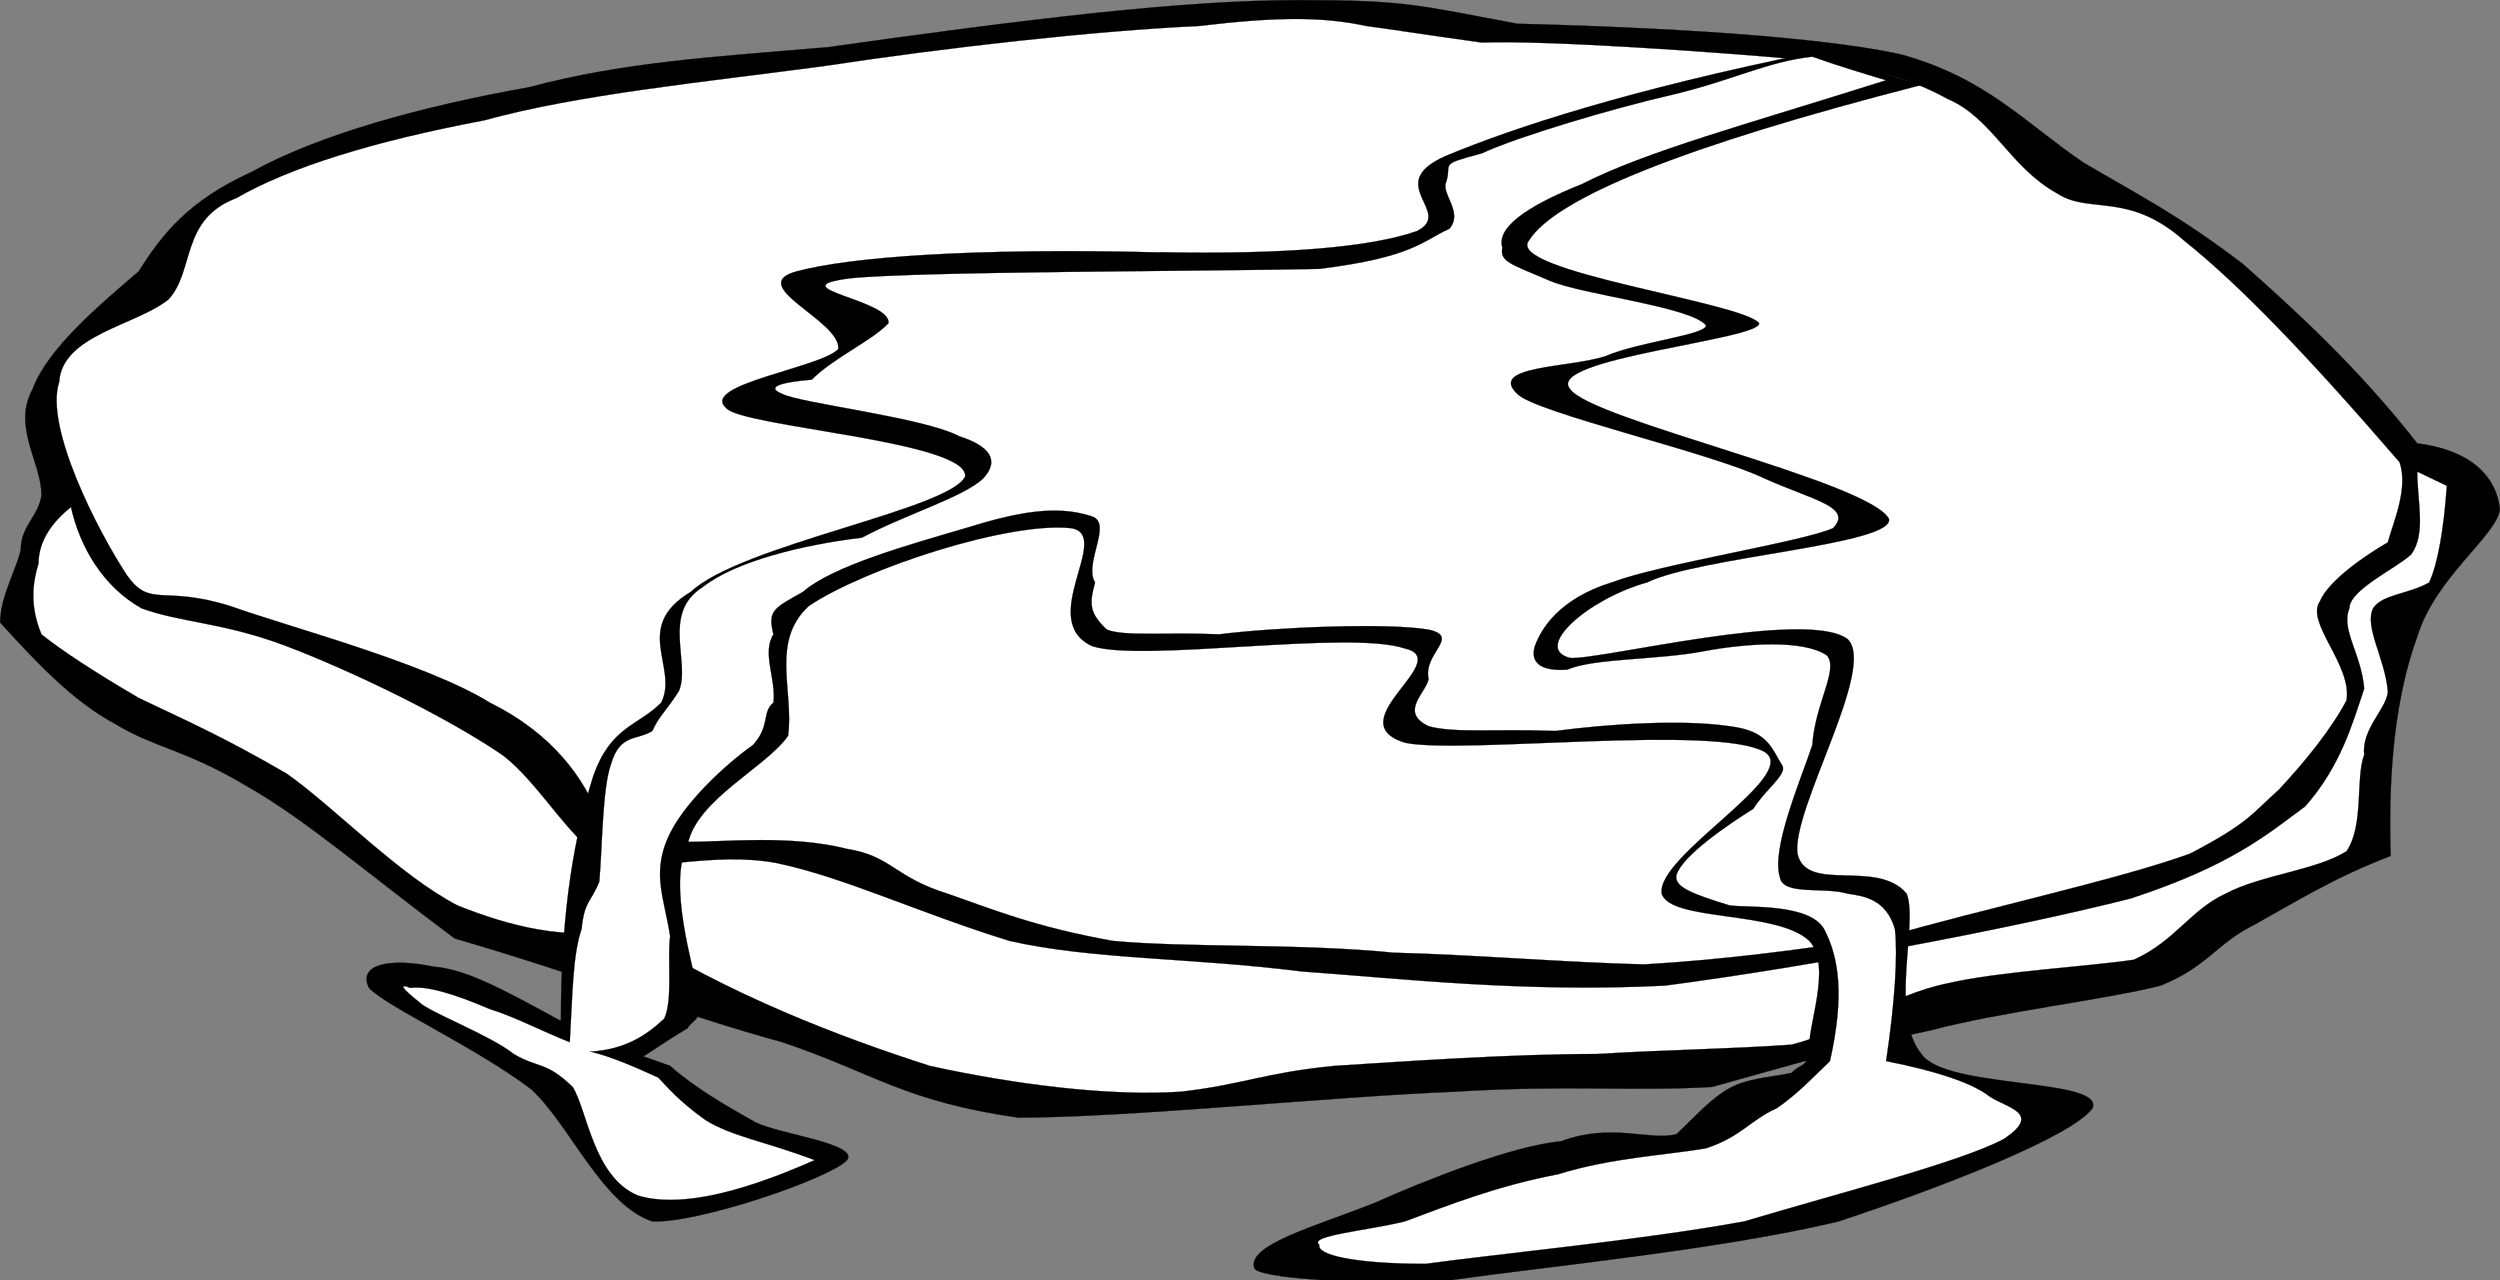 <svg xmlns="http://www.w3.org/2000/svg" viewBox="0 0 395.527 202.584" overflow="visible"><rect x="0" y="0" width="395.527" height="202.584" fill="#808080" stroke="none"/><switch><g><g stroke-miterlimit="10" stroke="#000" stroke-width=".036" clip-rule="evenodd" fill-rule="evenodd"><path d="M130.76 7.48c-17.277 1.492-31.749 2.236-47.158 6.339-16.814 2.985-33.155 7.462-43.895 13.427-9.804 4.478-14.01 9.699-17.746 15.669-6.534 5.596-14.47 12.31-16.807 18.649-3.268 5.97 1.407 11.565 1.407 16.787-.469 3.359-3.275 4.852-3.275 8.58C2.824 89.542.018 94.394.018 98.492c5.136 5.601 11.209 12.32 18.214 16.043 6.067 3.724 11.203 4.109 20.545 9.694 9.335 5.221 19.145 13.802 33.147 24.244 20.545 5.97 35.492 11.94 51.831 16.412 14.479 4.856 19.146 9.329 37.354 11.939 17.277 0 49.962-3.358 69.114-4.107 18.202-1.113 27.55 0 40.622-.748 12.134-3.34 21.938-6.335 34.554-8.946 11.197-2.974 27.55-4.836 36.416-7.083 7.474-2.994 8.866-6.719 14.947-9.692 6.066-3.36 12.603-7.468 21.469-10.828-.457-14.166.937-25.741 4.205-34.687 2.801-9.324 12.617-16.038 13.072-20.141-.455-4.852-4.192-9.33-13.072-10.447-9.335-11.935-19.139-20.89-27.549-28.347-10.273-7.832-16.34-10.817-25.207-16.038-9.347-6.344-15.415-13.432-28.956-17.161-15.401-3.359-45.764-4.478-60.697-4.847C224.143.767 222.281.018 205.472.018c-18.67.013-42.94 2.998-74.7 7.475z"/><path d="M11.228 80.218c1.4 6.34 5.137 12.684 11.204 16.038 6.073 2.236 13.078 2.236 22.882 5.971 9.804 3.729 24.745 10.812 34.086 17.166 6.074 4.473 11.203 14.53 17.277 17.141 6.535 1.498 15.878-1.862 26.15 0 10.742 2.247 22.413 7.852 36.884 12.324 13.079 2.976 28.487 2.611 46.227 4.837 15.878 1.134 35.017 3.359 57.437 2.246 22.876-2.994 54.63-8.944 73.769-13.801 15.886-5.221 21.483-10.078 27.551-14.55 5.611-6.334 7.474-13.053 9.349-18.648-.471-5.596-3.737-9.324-2.345-12.684 0-2.984 7.473-6.339 9.816-8.58 2.331-3.354.925-8.206.925-13.053l4.674 2.236c-.469 6.713-1.405 12.309-2.799 15.294-3.269 1.867-7.474 1.867-8.88 4.103-1.392 2.985 1.875 7.837 2.343 13.059 0 2.611-4.205 5.97-3.734 10.078-1.407 3.724 0 11.191-2.801 15.279-4.673 2.995-13.553 3.744-19.151 6.719-5.599 2.611-7.941 7.467-14.478 10.442-7.473 1.113-21.471 1.861-29.412 3.724-9.335 1.882-15.883 7.467-24.75 9.714-10.74.749-18.671.749-30.817 1.478-13.54 0-29.881 1.133-41.56 1.882-11.203 1.112-14.471 2.975-24.28 4.088-11.204.749-26.145-1.113-39.685-4.088-14.008-4.492-31.755-11.191-48.094-21.634-9.342 1.861-18.215-.385-26.62-3.744-9.335-4.836-19.607-15.664-27.081-20.885-10.272-5.97-16.346-8.581-23.35-11.94-6.999-4.098-12.135-7.458-15.402-10.067-1.869-4.478-1.407-8.207-.469-11.192.007-3.739 2.338-6.724 5.144-8.96z" fill="#FFF"/><path d="M94.807 129.45c-2.336-6.334-7.472-13.417-17.277-18.274-10.272-6.334-31.749-11.935-41.089-15.294-10.742-3.354-12.609.374-16.34-4.847-4.674-7.088-13.078-23.5-10.741-30.588.468-7.458 12.14-8.95 17.277-13.053 4.199-4.478 1.868-12.684 10.74-16.043 8.404-4.847 21.477-8.95 39.222-12.31 14.941-4.103 34.086-5.965 53.694-8.575 19.613-2.985 42.959-5.596 59.305-6.345 12.609-1.492 19.607-1.492 26.618 0 5.599.749 7.474 1.118 18.202 2.61 10.74-.369 36.897 1.493 49.499 2.616 11.21 1.488 16.809 2.236 24.282 6.339 7.005 2.985 9.804 10.817 17.277 14.92 5.13 3.359 11.21-.374 20.077 7.463 8.865 7.083 19.607 18.274 34.085 35.06 1.405 4.104-.938 9.325-1.863 12.684-3.267 1.862-9.347 5.965-10.74 9.324-2.343 3.354 5.131 10.068 4.205 15.674-2.343 4.472-6.548 9.693-10.741 14.166-4.205 3.723-4.674 5.221-14.009 10.078-11.21 4.088-33.616 8.945-47.626 13.053-14.478 2.227-26.155 3.724-38.759 4.473-13.541-.364-26.157-1.497-39.697-1.862-14.935-1.498-32.68-.749-44.351-1.862-12.611-2.246-19.614-5.22-26.151-7.467-8.404-2.61-8.873-5.97-15.876-7.083-8.874-2.246-19.146-1.113-25.213-1.113-5.606-.384-8.873-.384-9.804 0-2.33-.4-3.73-2.63-4.199-3.76z" fill="#FFF"/><path d="M183.52 39.931c-29.881-.744-49.025.748-57.43 2.985-8.404 2.236 7.005 7.832 6.536 12.309-2.799 2.985-21.945 5.596-17.746 9.324 2.337 2.985 38.291 5.221 37.822 10.816-2.33 5.227-35.485 10.817-43.421 18.28-9.341 5.595-1.868 11.935-4.673 17.53-3.737 3.723-7.936 3.723-10.736 11.555-2.805 8.965-5.136 20.521-5.136 38.794-8.873-4.837-14.945-8.195-20.083-8.58-7.004-1.478-12.141-.364-10.272 3.359 2.806 2.995 16.814 9.329 25.681 16.048 6.074 5.585 11.21 18.274 19.145 20.885 7.005.385 28.019-6.719 30.819-9.694 1.868-2.609-10.742-4.107-14.473-5.97-4.673-2.61-9.809-5.604-13.541-8.944l-4.205-1.497c2.8-1.862 5.136-3.36 7.005-4.474.468-1.133 2.337-1.133 1.868-4.472-.937-5.241-5.136-18.295-1.868-24.629 1.399-7.083 12.609-12.304 15.878-17.161.931-7.083-2.806-14.92 3.267-20.515 8.873-5.965 31.749-13.428 41.559-12.31 6.537 1.123-5.604 14.551 3.269 18.654 7.935 2.616 40.615-2.611 49.493.375 7.942 1.856-10.74 11.57 0 14.909 8.867 1.882 49.488-2.975 56.962 1.497 5.611 3.724-17.277 16.413-16.341 22.383 1.407 4.473 18.216 2.611 23.346 7.467 3.736 4.089-.47 13.802 0 17.526-.47 2.61-1.394 1.861-2.8 3.358-3.268.749-7.474.749-10.74 2.976-2.801 1.882-4.662 4.107-7.474 6.719-4.193 1.113-10.273-1.862-18.202 1.113-7.941.748-21.95 6.354-29.424 9.713-9.335 3.724-20.546 6.699-19.139 10.443.931 1.478 15.402 2.61 30.817 1.861 15.87-2.246 42.951-4.856 61.634-9.329 16.81-5.585 36.885-13.417 40.153-17.91 1.875-4.837-23.344-2.975-27.081-8.58-5.13-6.334-.468-20.5-2.33-25.357-4.675-5.585-15.885 0-17.277-6.334-.938-7.083 12.603-29.475 7.93-33.948-6.537-4.852-39.217 3.35-43.89 2.985-6.067-1.492 2.799-9.33 12.146-11.94 8.398-4.103 39.216-5.97 38.291-10.073-3.267-5.965-47.169-15.664-50.438-20.516-4.192-4.846 30.349-7.832 29.892-10.442-2.812-3.354-40.164-8.206-36.429-13.053 4.207-6.719 24.282-14.925 62.104-24.624l-16.809-5.221c-29.411 5.97-47.626 11.939-58.366 16.412-10.273 4.478 1.405 8.956-4.675 11.94-7.46 2.584-21 3.703-40.62 3.328z"/><path d="M286.72 8.973c-7.006.744-12.604 3.729-21.939 5.965-9.816 2.242-24.75 6.714-30.36 9.33-7.005 1.862-4.662 1.492-5.599 4.472-.938 1.867 2.799 4.852.469 7.462-4.205 1.868-5.599 4.478-20.546 6.34-15.878.375-63.972.375-74.244 1.492-11.672 1.493 6.536 3.36 6.067 7.088-2.331 2.61-8.867 5.596-12.141 8.95-4.668.375-7.466 1.124-4.668 2.241 2.806 1.492 22.414 3.729 28.019 6.714 4.668 1.493 6.535 3.729 3.736 6.713-3.269 2.985-12.141 5.596-19.146 9.324-9.341 1.119-20.076 3.734-25.211 7.837-6.542 4.103-1.869 11.94-3.737 16.412-1.869 2.975-3.268 4.108-4.207 6.334-2.336 1.498-5.136.385-6.535 5.222-1.399 3.744-1.399 13.801-1.869 18.659-1.399 3.359-2.336 2.974-2.798 7.467-1.407 4.089-1.407 10.058-1.868 17.89-4.668-1.862-8.874-4.088-12.611-5.221-6.067-2.611-10.272-3.725-12.602-3.359-1.869-.749-1.407 0 1.399 2.246 1.399 1.498 11.203 5.221 14.94 8.196 3.736 2.246 5.137 1.133 9.335 5.222 2.337 3.743 3.274 14.186 10.273 17.16 6.073 1.882 15.415 0 28.018-5.586-7.935-2.994-13.072-3.723-17.277-6.334-4.198-2.995-6.067-5.24-7.466-6.719-3.274-1.497-7.474-3.358-10.742-4.107 5.606-.364 8.873-2.611 11.673-5.222 1.399-2.975.468-9.329.937-13.053-.937-5.97-2.806-9.693-.468-15.299 2.331-5.586 9.335-11.94 13.541-14.915 2.8-2.996 1.399-5.222 3.269-6.719.468-3.724-1.869-7.832 0-10.816-.931-3.729 0-4.104 4.667-6.714 4.673-4.104 16.814-7.462 25.681-10.073 8.404-2.611 14.478-3.729 20.083-1.862 3.269 1.118-1.399 7.457.463 10.442-.932 3.359-.932 4.852 1.867 7.462 2.806 1.118 9.341.37 17.745.744 8.873-1.119 26.62-1.868 33.155-.744 5.13 1.118-.937 3.729 0 7.836-.469 2.227-4.674 5.221 0 7.447 4.205 1.134 10.273.385 20.077.749 8.41-1.113 20.075-1.862 27.549-.749 6.066.749 6.536 3.36 8.41 6.354.457 1.478-2.812 3.724-4.674 6.719-4.205 2.611-11.21 7.447-12.146 10.443-.457 1.861 2.343 2.975 8.41 4.836 2.8.385 12.604-.364 14.946 3.744 2.33 4.473 3.269 10.442.924 20.885-2.33 2.226-5.129 5.222-8.396 7.447-4.205 1.882-5.612 4.493-11.211 6.354-6.535 1.113-14.946 1.478-23.344 4.088-9.804 1.883-17.276 4.857-24.282 7.468-6.066 1.497-15.407 2.246-13.54 3.724-.468 1.498 5.131 2.995 16.809 2.995 10.742-1.497 34.086-3.724 50.425-6.719 14.946-4.473 34.086-9.33 41.091-13.053 6.08-4.108.469-4.857-2.33-6.719-2.8-2.227-8.867-4.108-16.341-5.586 1.394-9.329 1.862-16.796 1.394-20.885-1.394-4.857-5.13-5.241-7.473-5.605-3.725-1.113-10.261.364-10.729-2.61-1.405-4.473 3.269-15.299 5.131-20.885.468-6.719 4.204-11.94 2.33-14.176-3.724-2.611-13.072-1.867-19.14-.749-7.473 1.488-17.745 1.124-21.95 2.985-5.599.375-5.599-2.236-5.13-3.729.937-2.611 3.736-7.463 12.134-10.073 7.941-2.985 29.894-6.339 35.023-8.581 3.268-3.354-3.268-4.472-10.741-7.832-8.397-4.103-36.416-10.442-39.216-13.427-4.674-4.478 8.398-4.103 14.01-5.97 5.13-2.236 15.87-3.354 15.87-4.847-2.33-2.985-19.606-4.852-24.75-7.088-6.066-2.61-7.929-2.985-7.474-5.221-.924-2.985 3.269-6.344 12.617-10.073 10.271-5.221 25.674-9.324 48.094-16.412-3.73-1.123-7.47-2.24-11.67-3.733z" fill="#FFF"/></g></g></switch></svg>